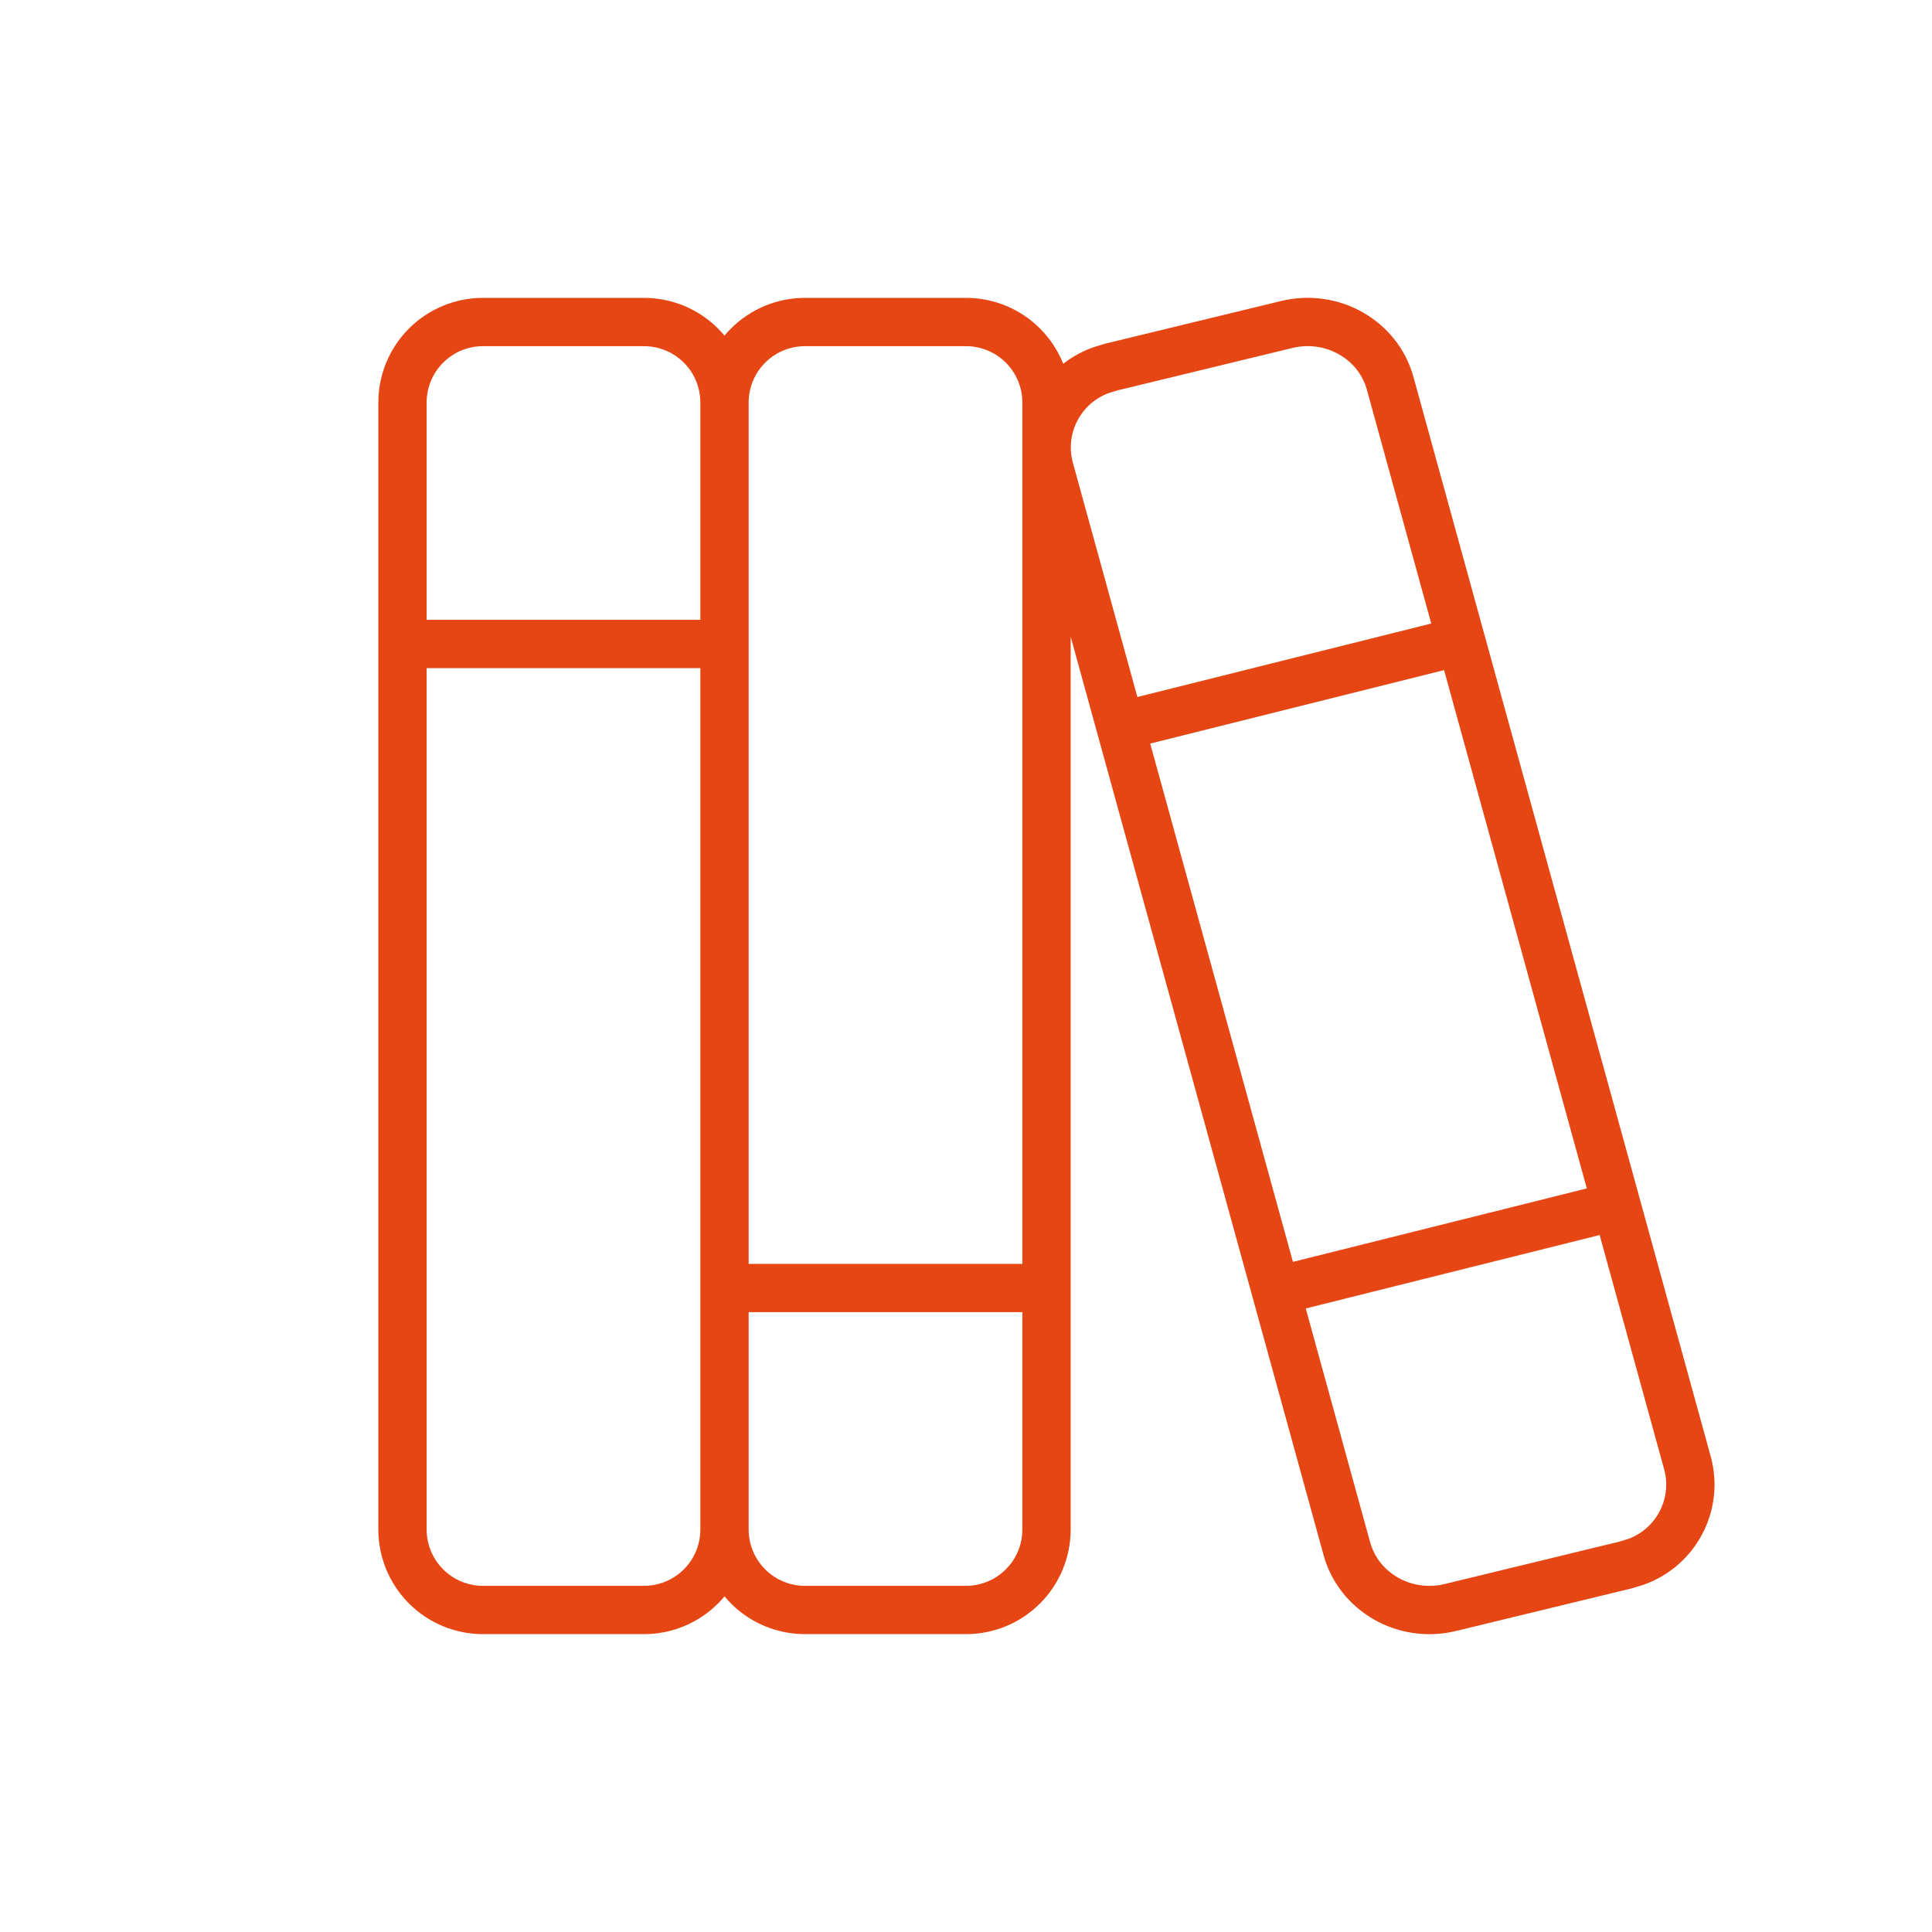 <svg width="40" height="40" viewBox="0 0 40 40" fill="none" xmlns="http://www.w3.org/2000/svg">
<path d="M15 8.333C15 7.891 14.824 7.467 14.512 7.155C14.199 6.842 13.775 6.667 13.333 6.667H10C9.558 6.667 9.134 6.842 8.821 7.155C8.509 7.467 8.333 7.891 8.333 8.333V31.667C8.333 32.109 8.509 32.533 8.821 32.845C9.134 33.158 9.558 33.333 10 33.333H13.333C13.775 33.333 14.199 33.158 14.512 32.845C14.824 32.533 15 32.109 15 31.667M15 8.333V31.667M15 8.333C15 7.891 15.176 7.467 15.488 7.155C15.801 6.842 16.225 6.667 16.667 6.667H20C20.442 6.667 20.866 6.842 21.178 7.155C21.491 7.467 21.667 7.891 21.667 8.333V31.667C21.667 32.109 21.491 32.533 21.178 32.845C20.866 33.158 20.442 33.333 20 33.333H16.667C16.225 33.333 15.801 33.158 15.488 32.845C15.176 32.533 15 32.109 15 31.667M8.333 13.333H15M15 26.667H21.667M23.333 15L30 13.333M26.667 26.667L33.205 25.033M23.005 7.6L26.645 6.717C27.582 6.492 28.534 7.033 28.782 7.937L34.94 30.3C35.049 30.709 35.001 31.145 34.805 31.52C34.61 31.896 34.281 32.185 33.883 32.332L33.662 32.4L30.022 33.283C29.085 33.508 28.134 32.967 27.885 32.063L21.727 9.7C21.618 9.291 21.666 8.855 21.862 8.48C22.057 8.104 22.386 7.814 22.784 7.668L23.005 7.6Z" stroke="#E64613" stroke-linecap="round" stroke-linejoin="round"/>
</svg>
